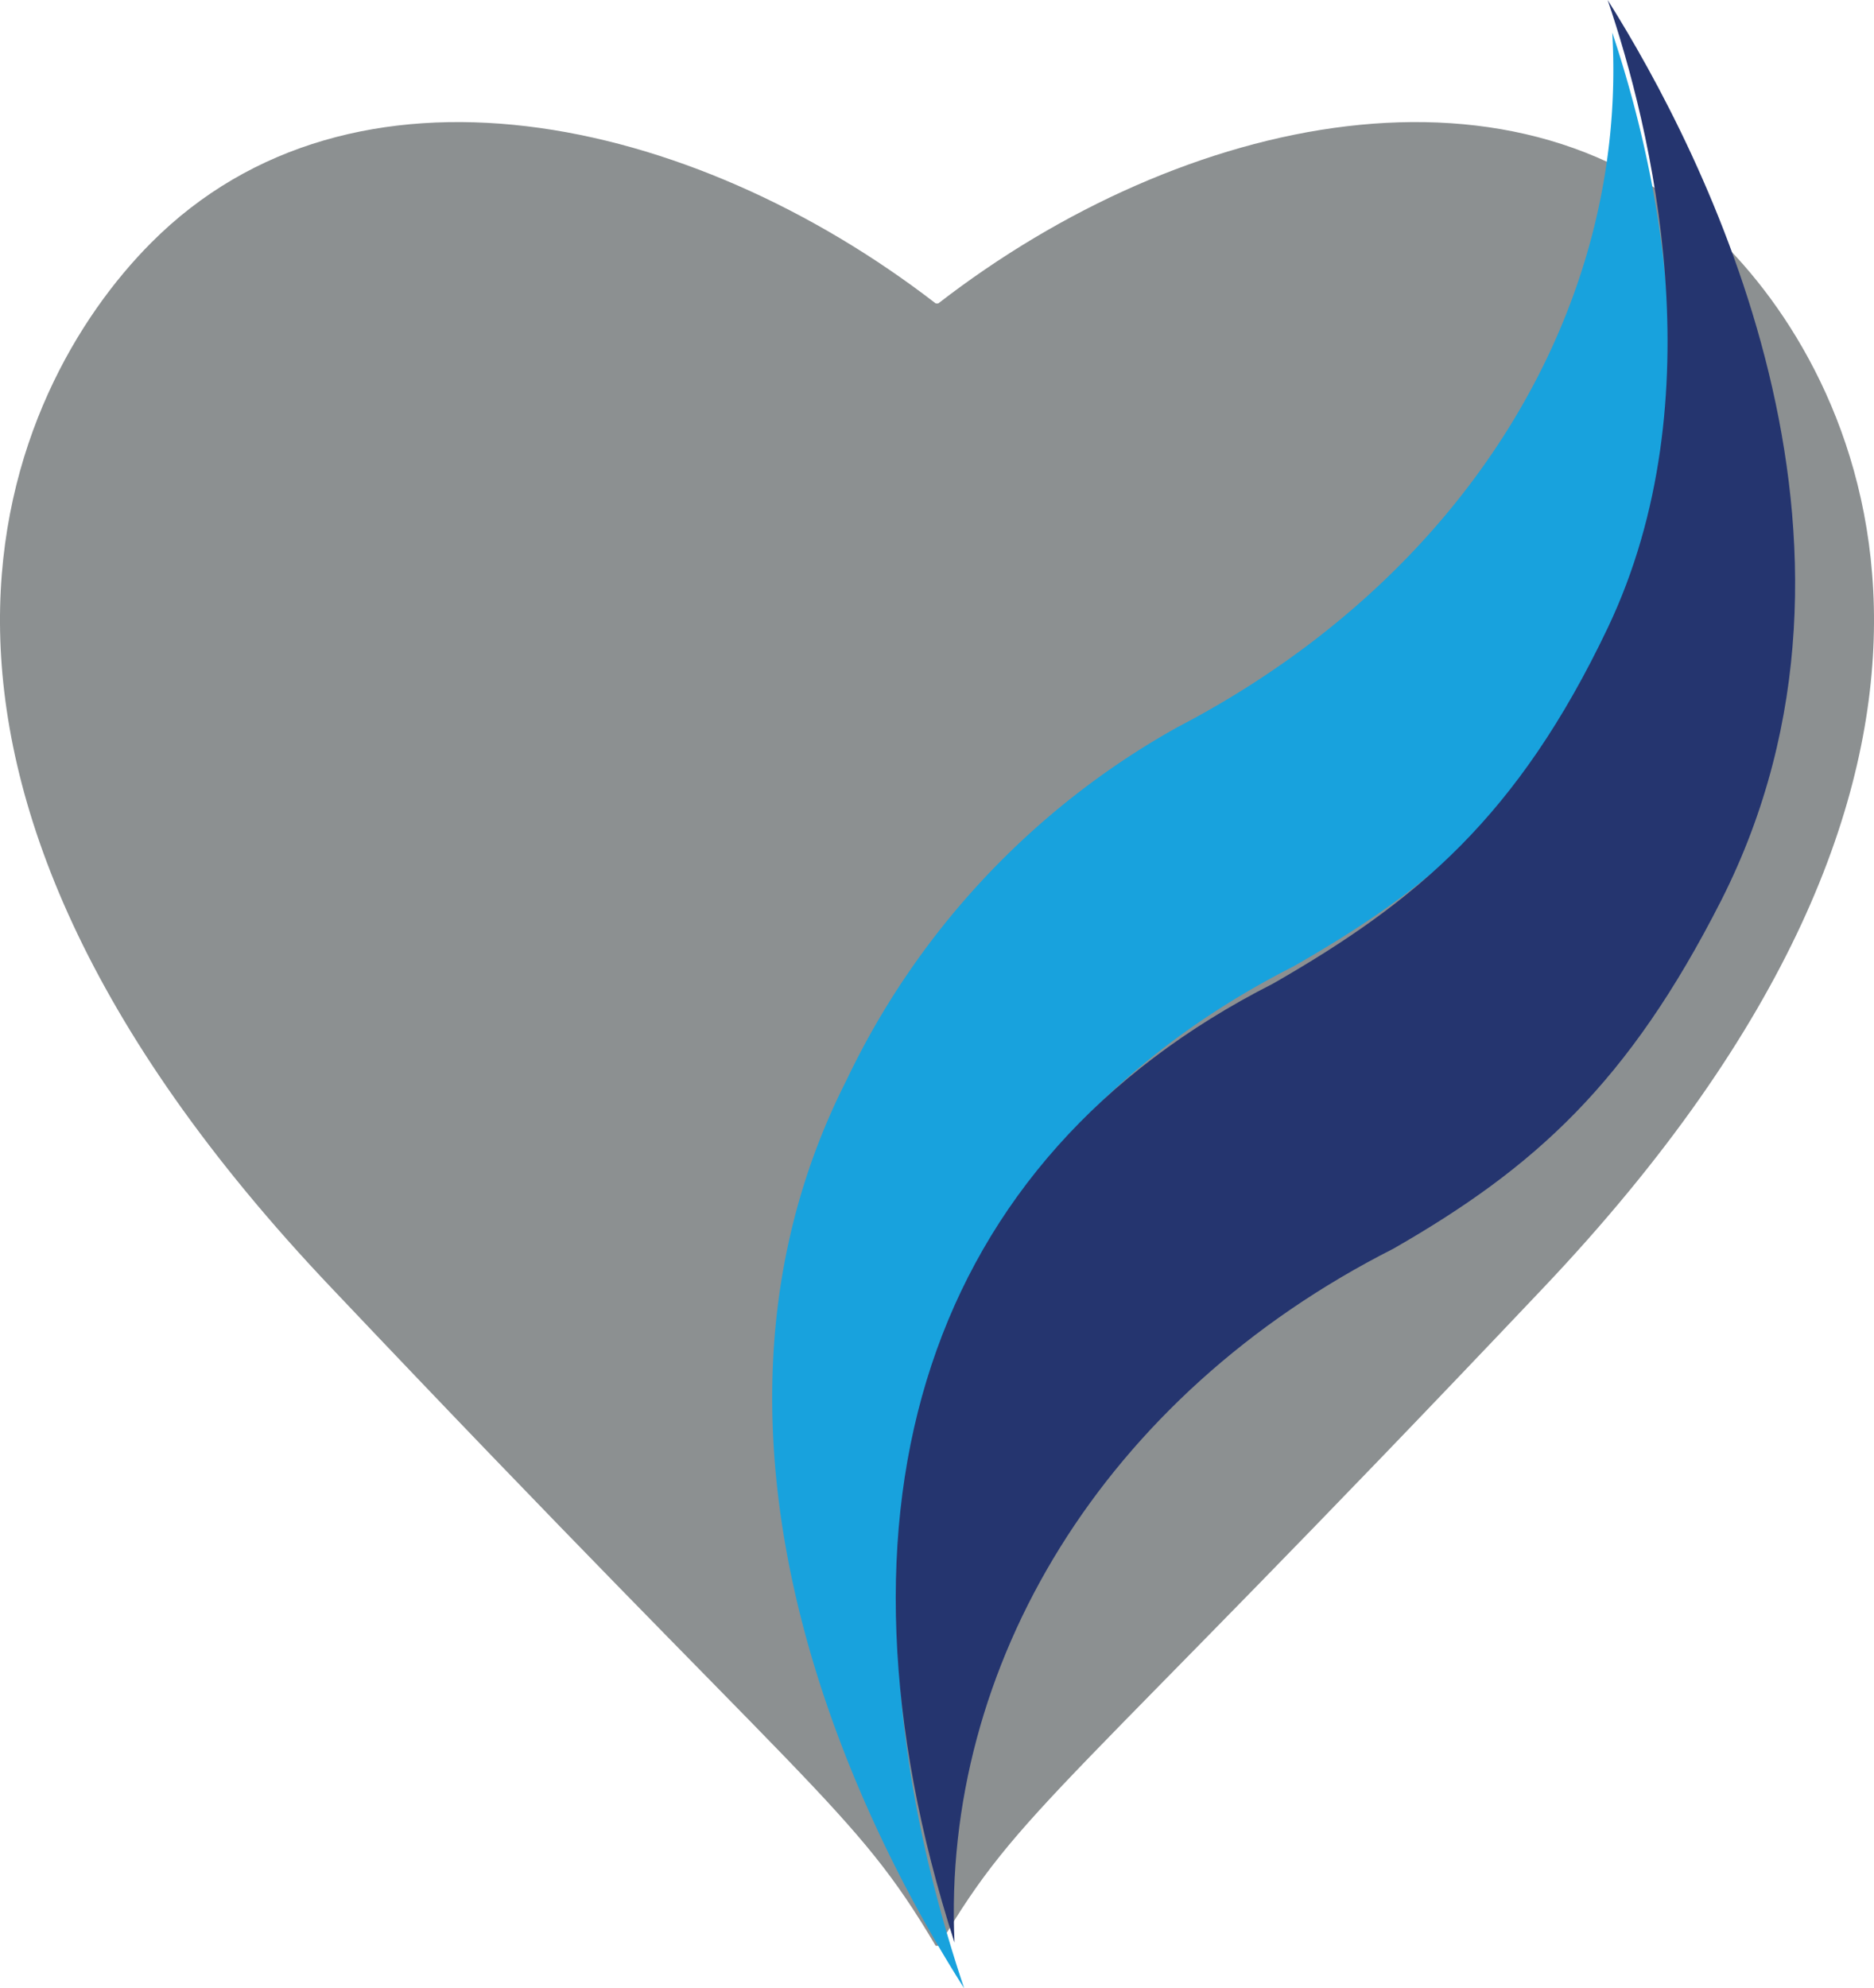 <svg xmlns="http://www.w3.org/2000/svg" viewBox="0 0 77.61 82.31"><defs><style>.cls-1{fill:#8c9091;}.cls-2{fill:#18a2dd;}.cls-3{fill:#25356f;}</style></defs><g id="Livello_2" data-name="Livello 2"><g id="Livello_1-2" data-name="Livello 1"><path class="cls-1" d="M38.75,80.55c-3.43-5.79-5-6.1-25-27.21C-6.92,31.6.25,16.08,6.26,10.05c8.32-8.36,22.32-5.34,32.49,2.51h.11C49,4.71,63,1.69,71.35,10.05c6,6,13.18,21.55-7.46,43.29-20,21.11-21.6,21.42-25,27.21Z"/><path class="cls-2" d="M53.58,40c5.85-3.35,9.7-6.58,13.28-14.09,4.22-8.84,1.59-19.54-.09-24.56.66,11.4-6,22.5-18,28.75A32.94,32.94,0,0,0,35.05,44.73c-7.68,15.14,1,31.48,4.88,37.58C33.49,63.05,38.39,47.72,53.58,40Z"/><path class="cls-3" d="M66.58,0c1.8,5.31,4.54,16.47,0,26-3.72,7.8-7.89,11.3-13.86,14.72-14.33,7.27-19,21.63-13.19,39.7C39,69,45.66,57.79,57.71,51.69c5.86-3.36,9.73-6.86,13.57-14.41C78.82,22.4,70.56,6.32,66.58,0Z"/></g></g></svg>